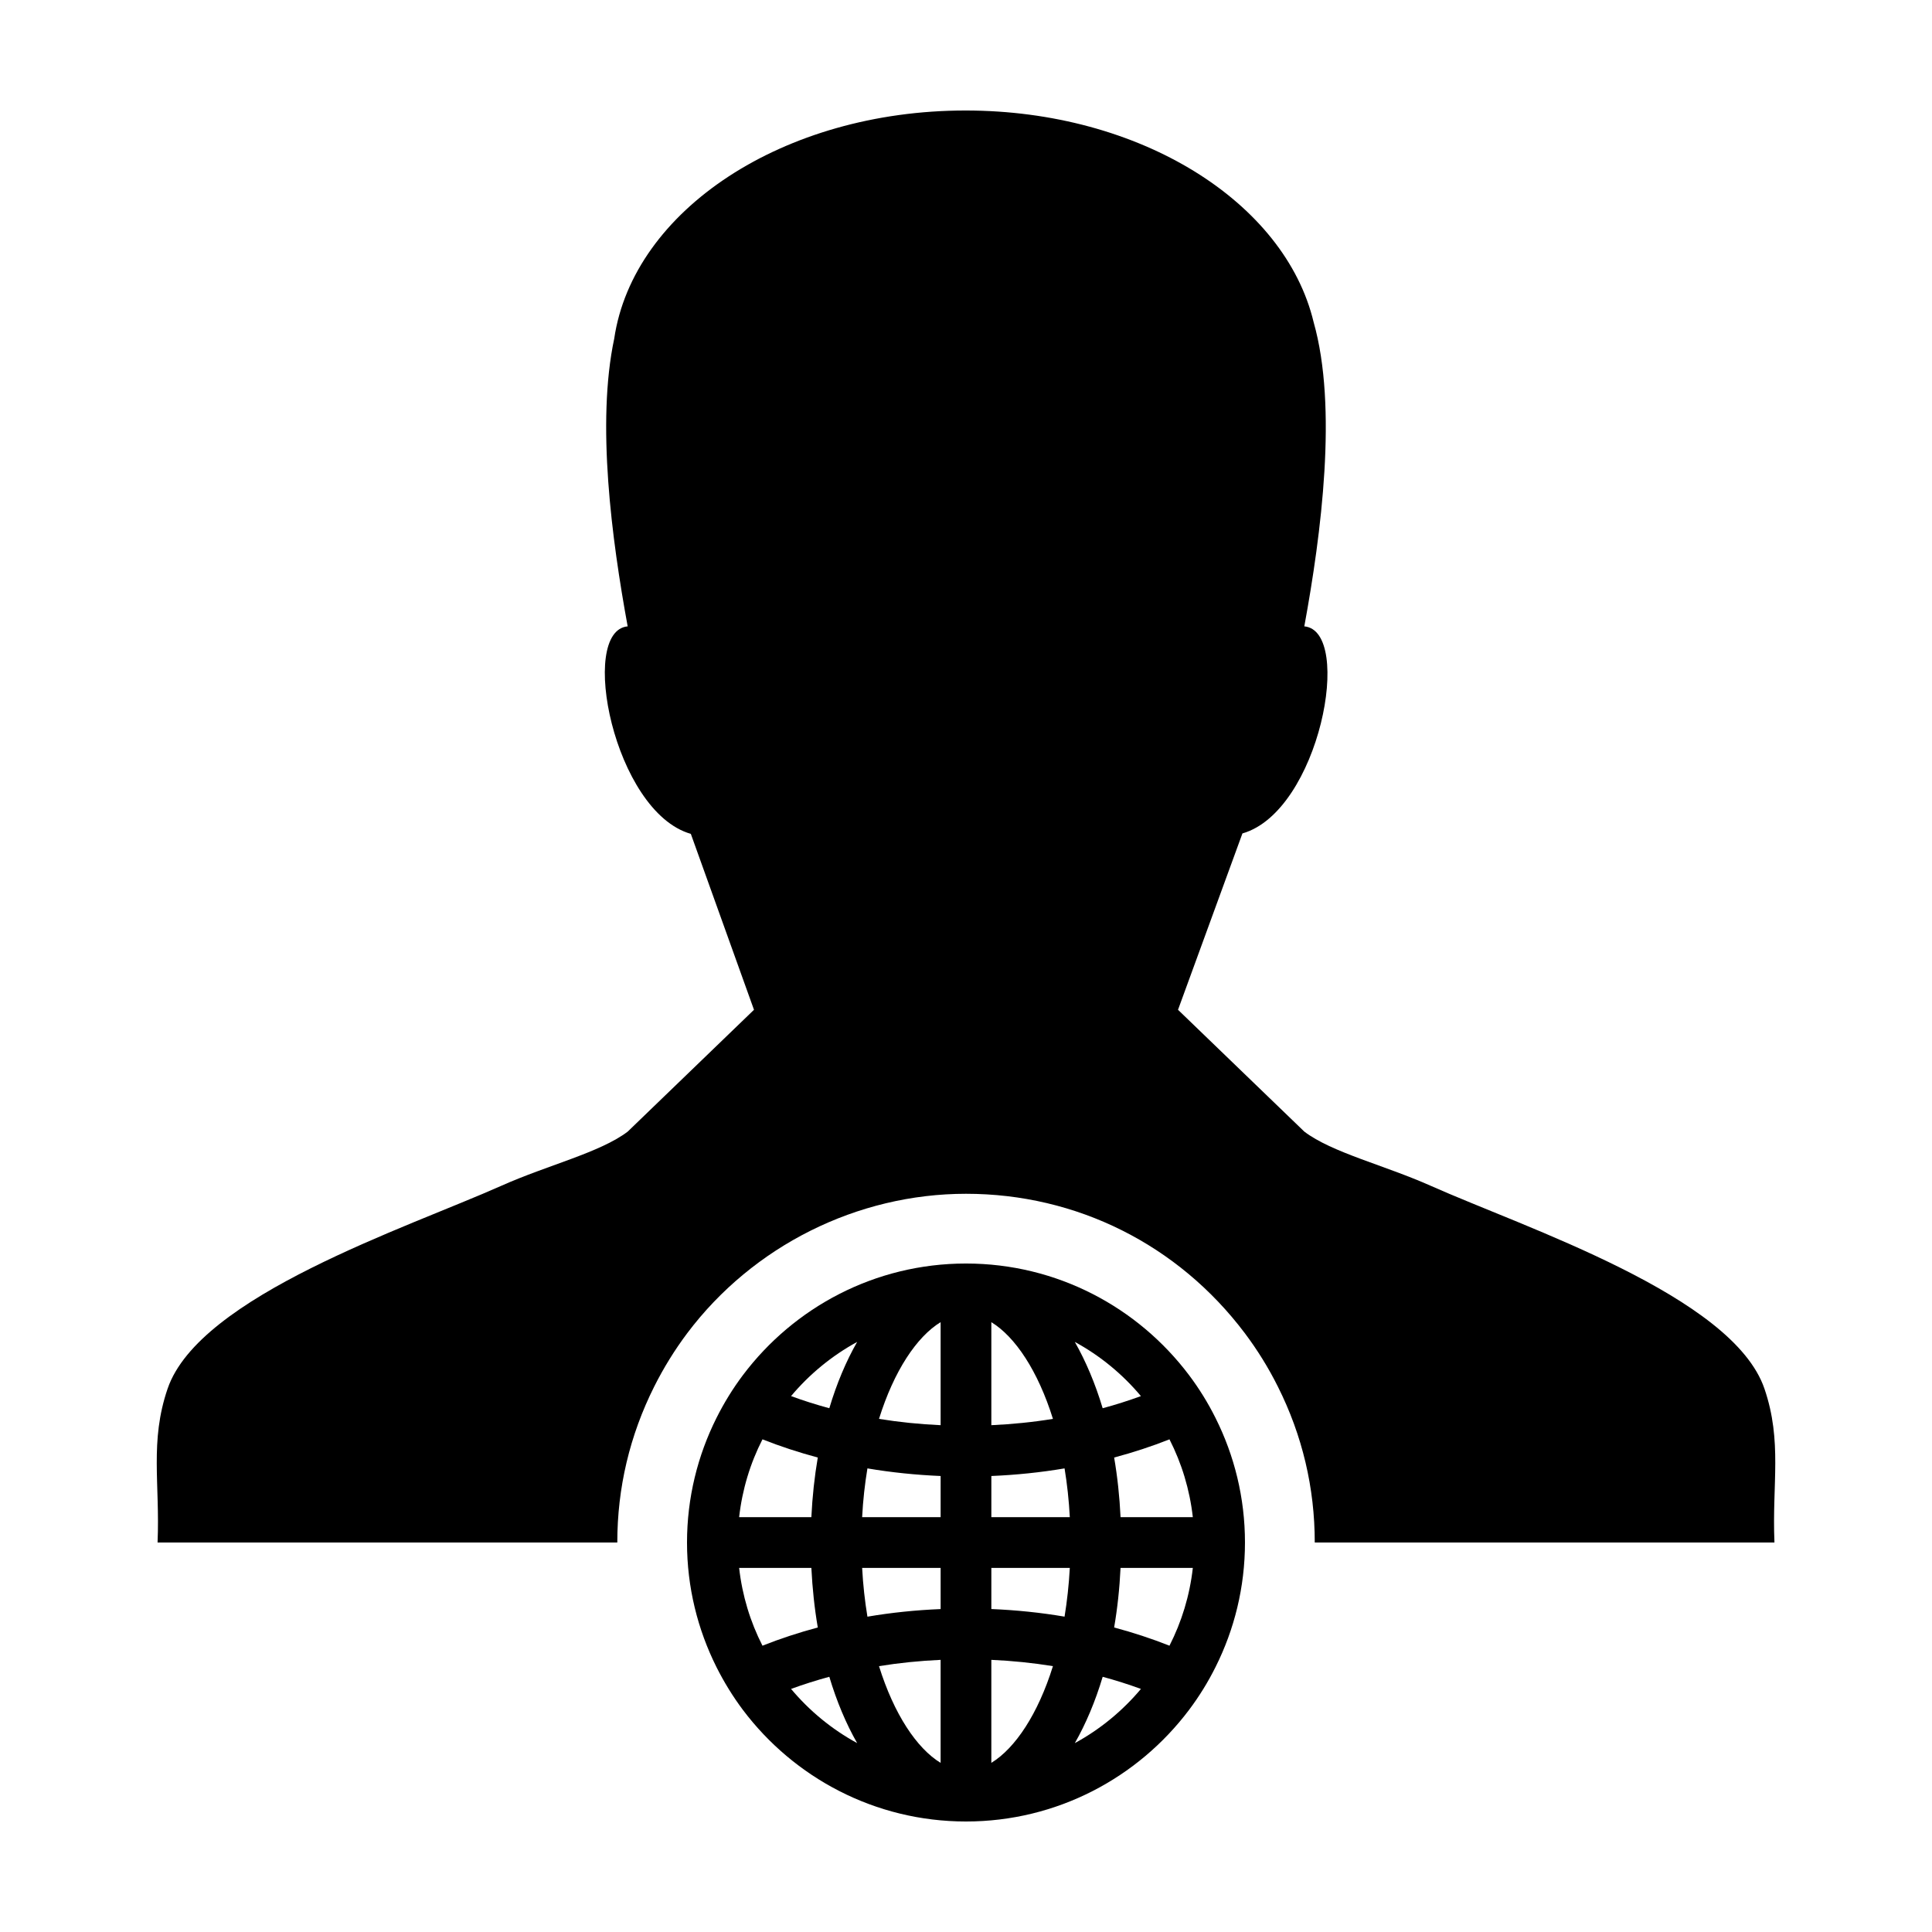 <?xml version="1.0" encoding="UTF-8"?>
<!-- Uploaded to: SVG Find, www.svgrepo.com, Generator: SVG Find Mixer Tools -->
<svg fill="#000000" width="800px" height="800px" version="1.1" viewBox="144 144 512 512" xmlns="http://www.w3.org/2000/svg">
 <g>
  <path d="m185.76 552.67v0.105h121.83c0-14.461 3.285-28.344 9.773-41.301 2.527-5.027 5.477-9.793 8.781-14.191 17.41-23.121 45.027-36.918 73.863-36.918 29.266 0 56.184 13.457 73.859 36.914 3.336 4.43 6.309 9.219 8.801 14.223 6.473 12.914 9.758 26.801 9.758 41.277h121.82c0-0.035-0.012-0.082-0.012-0.105h0.012c-0.648-15.438 2.121-26.688-2.648-40.652-8.422-24.645-63.441-42.621-88.465-53.785-12.27-5.465-26.137-8.781-33.469-14.344l-33.477-32.289 17.07-46.738c20.414-5.828 29.547-53.672 16.398-54.875 4.516-24.574 8.855-58.074 2.481-80.578-7.613-31.883-46-56.129-92.254-56.129-48.332 0-88.098 26.469-93.109 60.469-4.75 22.305-0.66 53.188 3.566 76.238-13.148 1.199-3.672 49.16 16.738 54.992l16.738 46.621-33.473 32.289c-7.336 5.562-21.211 8.867-33.469 14.344-25.023 11.164-80.035 29.141-88.457 53.785-4.773 13.961-2.004 25.207-2.656 40.648z"/>
  <path d="m473.93 552.78c0-11.855-2.816-23.059-7.801-33-2-4.016-4.359-7.828-7.039-11.383-13.512-17.926-34.961-29.551-59.094-29.551-24.129 0-45.59 11.621-59.098 29.555-2.672 3.551-5.019 7.367-7.031 11.383-4.977 9.941-7.801 21.145-7.801 33 0 11.859 2.828 23.059 7.801 33.004 2.016 4.012 4.363 7.824 7.031 11.383 13.508 17.926 34.969 29.543 59.098 29.543 24.133 0 45.586-11.617 59.094-29.547 2.68-3.559 5.039-7.371 7.039-11.383 4.984-9.941 7.801-21.145 7.801-33.004zm-45.086 53.164c2.918-5.125 5.422-11.027 7.379-17.574 3.492 0.945 6.867 2.019 10.137 3.215-4.875 5.812-10.812 10.707-17.516 14.359zm-75.203-14.363c3.258-1.188 6.644-2.266 10.137-3.215 1.961 6.543 4.449 12.453 7.379 17.574-6.707-3.648-12.645-8.543-17.516-14.359zm17.516-91.961c-2.934 5.125-5.422 11.027-7.379 17.574-3.492-0.941-6.879-2.019-10.137-3.215 4.871-5.809 10.809-10.695 17.516-14.359zm75.199 14.363c-3.266 1.188-6.641 2.273-10.137 3.215-1.961-6.543-4.465-12.453-7.379-17.574 6.707 3.648 12.645 8.547 17.516 14.359zm-72.477 58.453c-0.676-4.09-1.164-8.398-1.402-12.922h20.801v10.906c-6.598 0.27-13.086 0.941-19.398 2.016zm52.242-39.297c0.672 4.086 1.152 8.398 1.391 12.922h-20.793v-10.906c6.602-0.277 13.086-0.949 19.402-2.016zm-32.844 12.922h-20.801c0.23-4.523 0.727-8.844 1.402-12.922 6.312 1.066 12.801 1.738 19.402 2.016zm13.441 13.445h20.793c-0.238 4.523-0.727 8.836-1.391 12.922-6.316-1.074-12.801-1.742-19.402-2.016zm34.242-13.445c-0.262-5.473-0.832-10.762-1.699-15.801 5.059-1.352 9.965-2.953 14.664-4.82 3.223 6.324 5.359 13.27 6.188 20.621zm-17.918-26.043c-5.281 0.863-10.742 1.414-16.324 1.672v-27.301c6.324 3.863 12.363 12.93 16.324 25.629zm-29.766 1.672c-5.594-0.258-11.043-0.812-16.328-1.672 3.961-12.699 9.996-21.77 16.328-25.633zm-47.211 3.75c4.707 1.863 9.613 3.465 14.66 4.82-0.863 5.039-1.438 10.328-1.703 15.801h-19.141c0.824-7.352 2.953-14.297 6.184-20.621zm12.957 34.066c0.273 5.465 0.84 10.758 1.703 15.793-5.047 1.355-9.961 2.961-14.66 4.828-3.231-6.324-5.359-13.273-6.184-20.621zm17.926 26.039c5.285-0.855 10.734-1.41 16.328-1.668v27.305c-6.332-3.867-12.363-12.926-16.328-25.637zm29.77-1.668c5.582 0.25 11.043 0.812 16.324 1.668-3.961 12.707-10 21.766-16.324 25.629zm47.207-3.75c-4.707-1.863-9.609-3.477-14.664-4.828 0.867-5.039 1.438-10.328 1.699-15.793h19.156c-0.824 7.348-2.965 14.297-6.191 20.621z"/>
 </g>
</svg>